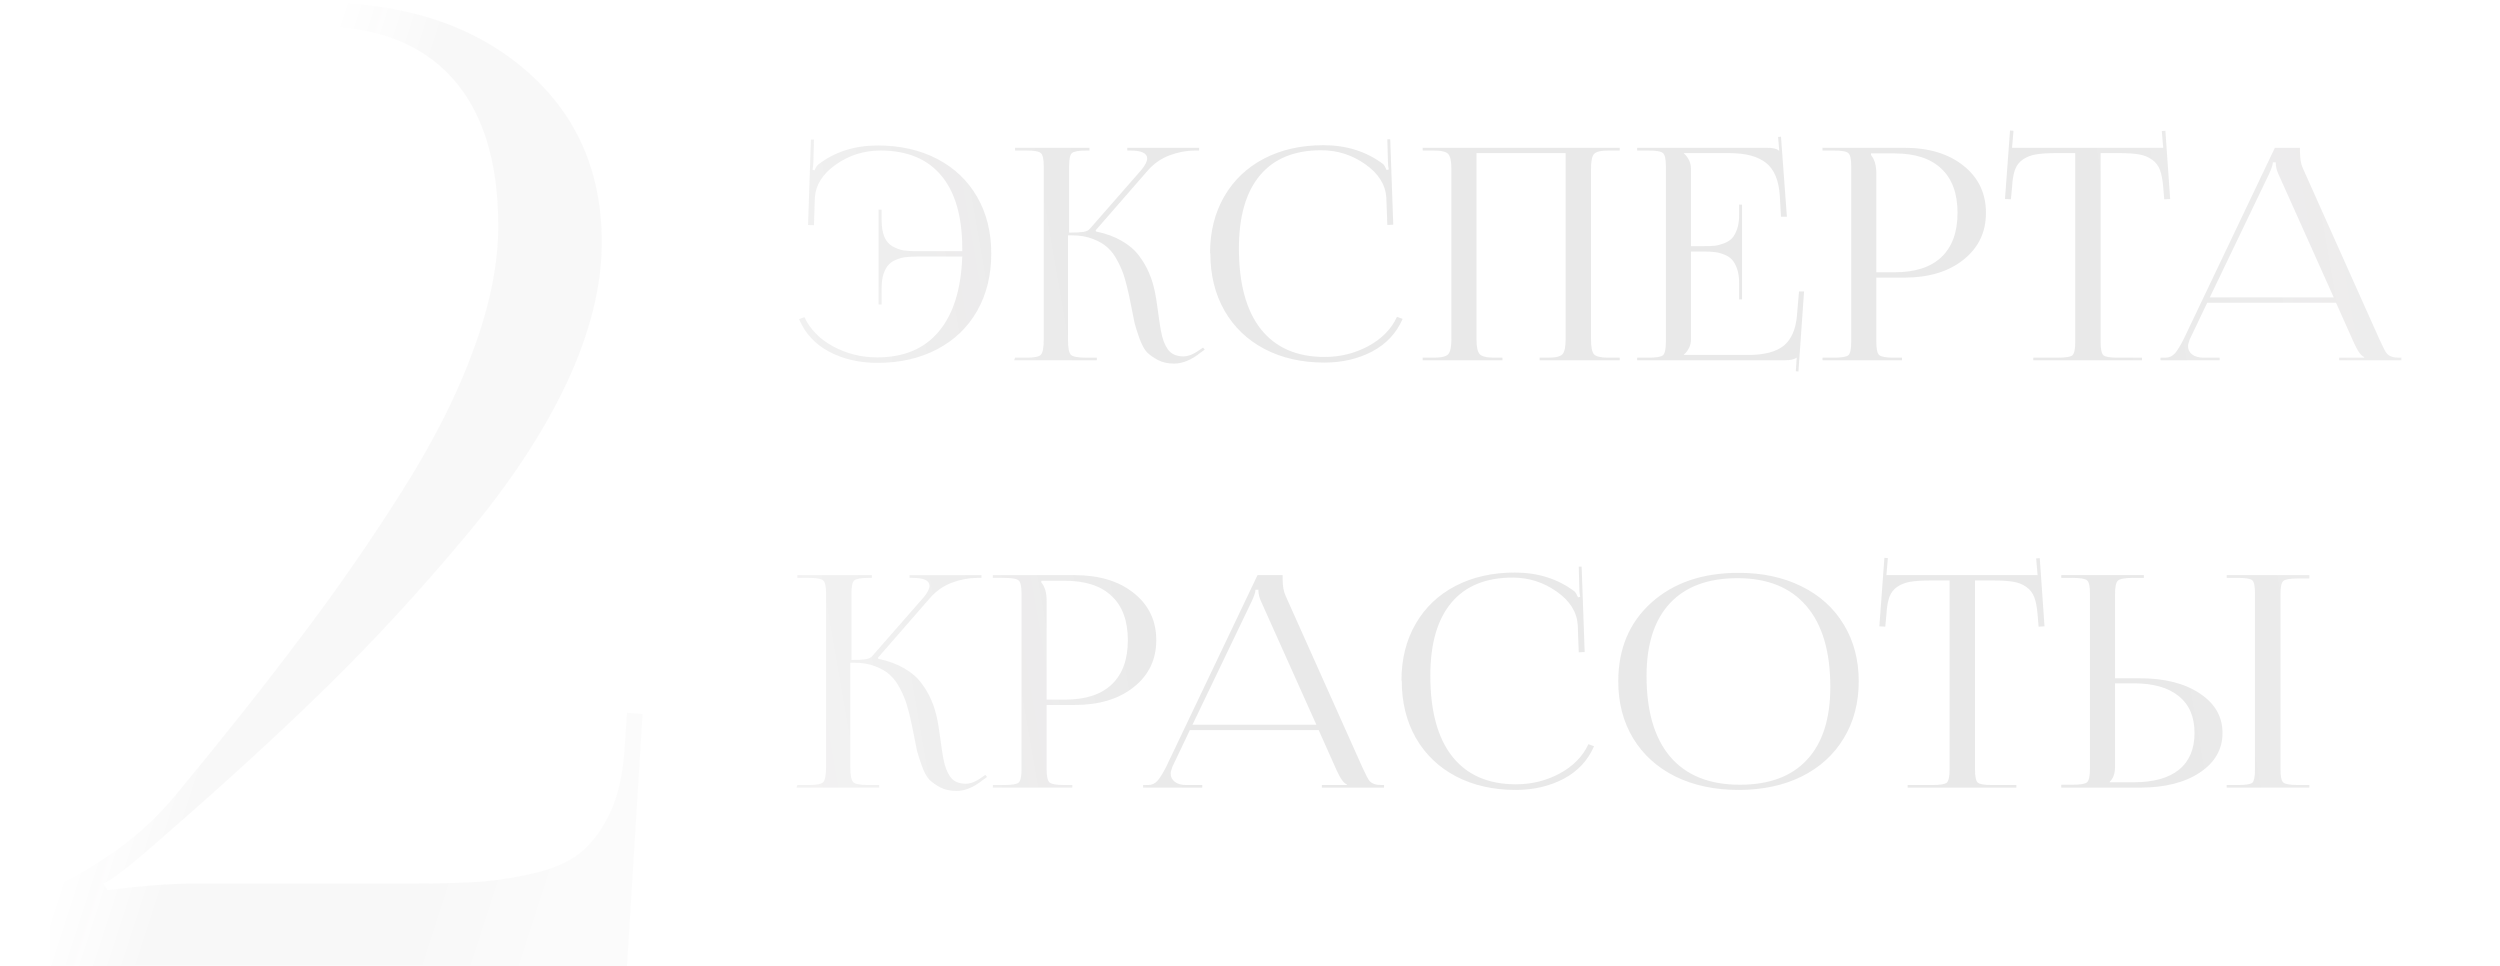 <?xml version="1.0" encoding="UTF-8"?> <svg xmlns="http://www.w3.org/2000/svg" width="585" height="226" viewBox="0 0 585 226" fill="none"> <path opacity="0.1" d="M231.952 59.292V59.36C231.952 64.423 230.849 68.89 228.644 72.76C226.439 76.631 223.311 79.623 219.26 81.739C215.232 83.854 210.585 84.912 205.32 84.912C201.112 84.912 197.354 84.045 194.046 82.312C190.738 80.557 188.387 78.014 186.991 74.684L188.24 74.212C189.568 77.069 191.807 79.353 194.957 81.064C198.13 82.774 201.562 83.629 205.252 83.629C211.486 83.629 216.29 81.615 219.665 77.587C223.063 73.559 224.897 67.708 225.167 60.035H214.501C213.533 60.035 212.689 60.08 211.969 60.17C211.272 60.237 210.54 60.429 209.775 60.744C209.01 61.036 208.391 61.441 207.919 61.959C207.446 62.476 207.053 63.197 206.738 64.119C206.445 65.042 206.299 66.144 206.299 67.427V71.241H205.59V49.065H206.299V51.461C206.299 53.059 206.513 54.376 206.94 55.411C207.368 56.423 207.998 57.166 208.83 57.638C209.685 58.111 210.529 58.426 211.362 58.583C212.194 58.718 213.241 58.786 214.501 58.786H225.167V58.178C225.167 50.708 223.536 45.014 220.273 41.099C217.01 37.183 212.262 35.226 206.029 35.226C202.181 35.226 198.704 36.317 195.599 38.5C192.516 40.66 190.873 43.259 190.671 46.297L190.468 52.71L189.084 52.643L189.759 32.66H190.468L190.333 37.724C190.333 38.511 190.266 39.175 190.131 39.715L190.603 39.85C190.873 39.197 191.177 38.736 191.515 38.466C195.362 35.518 199.987 34.044 205.387 34.044C210.63 34.044 215.266 35.091 219.294 37.183C223.322 39.276 226.439 42.235 228.644 46.061C230.849 49.886 231.952 54.297 231.952 59.292ZM237.317 84.304L237.52 83.696H240.22C242.02 83.696 243.134 83.471 243.562 83.021C244.012 82.549 244.237 81.345 244.237 79.41V38.871C244.237 37.228 244.012 36.216 243.562 35.833C243.134 35.428 242.02 35.226 240.22 35.226H237.52V34.584L254.937 34.584V35.226H254.262C252.417 35.226 251.269 35.428 250.819 35.833C250.391 36.216 250.178 37.228 250.178 38.871V54.432C251.685 54.432 252.799 54.376 253.519 54.263C254.239 54.15 254.757 53.892 255.072 53.487L267.122 39.715C268 38.635 268.438 37.757 268.438 37.082C268.438 35.844 267.122 35.226 264.489 35.226H263.78V34.584H280.59V35.226H279.611C277.676 35.226 275.707 35.597 273.704 36.34C271.701 37.082 269.969 38.297 268.506 39.985L256.388 53.892L256.456 54.162C258.751 54.634 260.754 55.366 262.464 56.356C264.174 57.323 265.536 58.493 266.548 59.866C267.561 61.216 268.348 62.578 268.911 63.95C269.496 65.3 269.957 66.831 270.295 68.541C270.475 69.441 270.644 70.487 270.801 71.68C270.981 72.873 271.127 73.908 271.24 74.785C271.352 75.64 271.499 76.552 271.679 77.519C271.859 78.465 272.073 79.263 272.32 79.916C272.568 80.569 272.883 81.176 273.265 81.739C273.67 82.301 274.177 82.718 274.784 82.988C275.392 83.258 276.101 83.393 276.911 83.393C278.013 83.393 279.217 82.931 280.522 82.009L281.501 81.334L281.906 81.806L280.927 82.515C278.812 84.225 276.742 85.08 274.717 85.08C273.276 85.08 272.016 84.799 270.936 84.236C269.856 83.651 269.001 83.044 268.371 82.414C267.763 81.761 267.178 80.67 266.616 79.14C266.076 77.587 265.704 76.417 265.502 75.629C265.322 74.842 265.041 73.435 264.658 71.41C264.455 70.442 264.309 69.722 264.219 69.25C263.859 67.562 263.499 66.133 263.139 64.963C262.801 63.793 262.284 62.544 261.586 61.216C260.911 59.866 260.124 58.786 259.224 57.976C258.346 57.143 257.187 56.457 255.747 55.917C254.329 55.354 252.698 55.073 250.853 55.073H249.907V79.41C249.907 81.345 250.133 82.549 250.583 83.021C251.055 83.471 252.214 83.696 254.059 83.696H256.658V84.304H237.317ZM283.221 59.292L283.154 59.225C283.154 54.229 284.256 49.819 286.462 45.993C288.667 42.168 291.772 39.209 295.778 37.116C299.806 35.023 304.441 33.977 309.684 33.977C315.085 33.977 319.743 35.451 323.659 38.399C323.906 38.646 324.176 39.107 324.469 39.782L324.975 39.648C324.84 39.107 324.772 38.444 324.772 37.656L324.637 32.593H325.312L326.021 52.575L324.637 52.643L324.401 46.23C324.199 43.192 322.556 40.593 319.473 38.432C316.39 36.25 312.947 35.158 309.144 35.158C302.889 35.158 298.118 37.116 294.833 41.031C291.547 44.947 289.905 50.64 289.905 58.111C289.905 66.369 291.615 72.67 295.035 77.013C298.478 81.356 303.451 83.528 309.954 83.528C313.622 83.528 317.031 82.684 320.182 80.996C323.332 79.286 325.571 77.002 326.899 74.144L328.215 74.617C326.775 77.947 324.401 80.49 321.093 82.245C317.785 83.978 314.05 84.844 309.887 84.844C304.621 84.844 299.963 83.786 295.913 81.671C291.885 79.556 288.757 76.563 286.529 72.693C284.324 68.822 283.221 64.355 283.221 59.292ZM332.906 84.304V83.696H335.539C337.316 83.696 338.441 83.415 338.914 82.853C339.387 82.29 339.623 81.142 339.623 79.41V39.513C339.623 37.78 339.387 36.632 338.914 36.07C338.441 35.507 337.316 35.226 335.539 35.226H332.906V34.584H379.014V35.226H376.313C374.558 35.226 373.444 35.507 372.972 36.07C372.522 36.61 372.297 37.757 372.297 39.513V79.41C372.297 81.165 372.522 82.324 372.972 82.886C373.444 83.426 374.558 83.696 376.313 83.696H379.014V84.304H360.28V83.696H362.339C364.072 83.696 365.175 83.415 365.647 82.853C366.12 82.29 366.356 81.142 366.356 79.41V35.833H345.496V79.41C345.496 81.142 345.743 82.29 346.239 82.853C346.734 83.415 347.87 83.696 349.648 83.696H351.572V84.304H332.906ZM407.636 70.06H406.961V66.246C406.961 64.963 406.803 63.86 406.488 62.938C406.173 62.015 405.779 61.295 405.307 60.778C404.834 60.26 404.215 59.855 403.45 59.562C402.685 59.247 401.942 59.056 401.222 58.989C400.525 58.898 399.692 58.853 398.725 58.853H395.687V79.41C395.687 80.782 395.135 81.975 394.033 82.988V83.055L409.155 83.055C412.845 83.055 415.59 82.335 417.391 80.895C419.191 79.432 420.226 77.047 420.496 73.739L420.968 68.203H422.15L420.833 86.937L420.226 86.869L420.428 83.696H420.361C419.888 84.101 418.943 84.304 417.526 84.304L383.097 84.304V83.696H385.729C387.575 83.696 388.711 83.505 389.138 83.123C389.589 82.718 389.814 81.682 389.814 80.017V38.871C389.814 37.228 389.589 36.216 389.138 35.833C388.711 35.428 387.575 35.226 385.729 35.226H383.097V34.584L413.441 34.584C414.859 34.584 415.782 34.798 416.209 35.226H416.344L416.074 32.053L416.749 31.985L418.133 50.719H416.749L416.479 45.858C416.254 42.235 415.185 39.659 413.273 38.129C411.36 36.598 408.513 35.833 404.733 35.833L394.033 35.833V35.901C395.135 36.913 395.687 38.117 395.687 39.513V57.605H398.725C399.715 57.605 400.559 57.571 401.256 57.503C401.954 57.413 402.685 57.222 403.45 56.929C404.215 56.637 404.834 56.243 405.307 55.748C405.779 55.231 406.173 54.511 406.488 53.588C406.803 52.665 406.961 51.563 406.961 50.28V47.883H407.636V70.06ZM437.81 35.901V36.272C438.643 37.285 439.059 38.714 439.059 40.559V63.714H443.346C448.139 63.714 451.784 62.533 454.282 60.17C456.803 57.785 458.063 54.331 458.063 49.807C458.063 45.284 456.803 41.842 454.282 39.479C451.784 37.093 448.139 35.901 443.346 35.901H437.81ZM426.469 84.304V83.696H429.102C430.947 83.696 432.083 83.505 432.511 83.123C432.961 82.718 433.186 81.682 433.186 80.017V38.871C433.186 37.228 432.961 36.216 432.511 35.833C432.083 35.428 430.947 35.226 429.102 35.226H426.469V34.584H445.607C451.346 34.584 455.959 35.98 459.447 38.77C462.957 41.56 464.712 45.239 464.712 49.807C464.712 54.331 462.957 57.987 459.447 60.778C455.959 63.568 451.346 64.963 445.607 64.963H439.059V80.017C439.059 81.66 439.284 82.684 439.734 83.089C440.207 83.494 441.366 83.696 443.211 83.696H445.067V84.304H426.469ZM475.782 84.304V83.696H481.588C483.411 83.696 484.536 83.505 484.963 83.123C485.391 82.718 485.605 81.682 485.605 80.017V35.833L481.048 35.833C479.113 35.833 477.56 35.934 476.39 36.137C475.22 36.34 474.207 36.733 473.352 37.319C472.497 37.904 471.878 38.714 471.495 39.749C471.135 40.761 470.91 42.111 470.82 43.799L470.55 46.635L469.166 46.567L470.348 30.534L471.158 30.601L470.82 34.584L506.194 34.584L505.857 30.669L506.701 30.601L507.815 46.567L506.431 46.635L506.194 43.799C506.059 42.111 505.801 40.761 505.418 39.749C505.036 38.736 504.417 37.937 503.562 37.352C502.729 36.745 501.728 36.34 500.558 36.137C499.41 35.934 497.88 35.833 495.967 35.833H491.545V80.017C491.545 81.682 491.759 82.718 492.187 83.123C492.614 83.505 493.739 83.696 495.562 83.696H501.233V84.304L475.782 84.304ZM505.552 84.304V83.696H506.733C507.611 83.696 508.353 83.348 508.961 82.65C509.569 81.93 510.232 80.85 510.952 79.41L532.319 34.584H538.192V35.428C538.192 37.116 538.428 38.455 538.901 39.445L556.79 79.41C557.623 81.255 558.197 82.358 558.512 82.718C559.074 83.37 559.997 83.696 561.28 83.696H561.921V84.304H547.373V83.696H553.212V83.528C552.515 83.303 551.727 82.222 550.85 80.287L546.63 70.836H516.488L512.404 79.41C512.134 80.13 511.999 80.659 511.999 80.996C511.999 81.806 512.325 82.459 512.978 82.954C513.63 83.449 514.519 83.696 515.644 83.696H519.391V84.304H505.552ZM517.096 69.587H546.09L533.163 40.761C532.735 39.884 532.521 38.961 532.521 37.993H531.846C531.846 38.534 531.542 39.456 530.935 40.761L517.096 69.587ZM186.384 184.304L186.586 183.696H189.287C191.087 183.696 192.201 183.471 192.628 183.021C193.078 182.549 193.303 181.345 193.303 179.41V138.871C193.303 137.228 193.078 136.216 192.628 135.833C192.201 135.428 191.087 135.226 189.287 135.226H186.586V134.584H204.003V135.226H203.328C201.483 135.226 200.336 135.428 199.885 135.833C199.458 136.216 199.244 137.228 199.244 138.871V154.432C200.752 154.432 201.866 154.375 202.586 154.263C203.306 154.15 203.823 153.892 204.138 153.487L216.189 139.715C217.066 138.635 217.505 137.757 217.505 137.082C217.505 135.845 216.189 135.226 213.556 135.226H212.847V134.584H229.656V135.226H228.678C226.742 135.226 224.773 135.597 222.771 136.34C220.768 137.082 219.035 138.297 217.573 139.985L205.455 153.892L205.522 154.162C207.818 154.634 209.82 155.366 211.531 156.356C213.241 157.323 214.602 158.493 215.615 159.866C216.627 161.216 217.415 162.578 217.978 163.95C218.563 165.3 219.024 166.831 219.362 168.541C219.542 169.441 219.71 170.487 219.868 171.68C220.048 172.873 220.194 173.908 220.307 174.785C220.419 175.64 220.565 176.552 220.745 177.519C220.925 178.465 221.139 179.263 221.387 179.916C221.634 180.569 221.949 181.176 222.332 181.739C222.737 182.301 223.243 182.718 223.851 182.988C224.458 183.258 225.167 183.393 225.977 183.393C227.08 183.393 228.284 182.931 229.589 182.009L230.568 181.334L230.973 181.806L229.994 182.515C227.879 184.225 225.809 185.08 223.783 185.08C222.343 185.08 221.083 184.799 220.003 184.236C218.923 183.651 218.068 183.044 217.438 182.414C216.83 181.761 216.245 180.67 215.682 179.14C215.142 177.587 214.771 176.417 214.568 175.629C214.388 174.842 214.107 173.435 213.725 171.41C213.522 170.442 213.376 169.722 213.286 169.25C212.926 167.562 212.566 166.133 212.206 164.963C211.868 163.793 211.351 162.544 210.653 161.216C209.978 159.866 209.19 158.786 208.29 157.976C207.413 157.143 206.254 156.457 204.814 155.917C203.396 155.354 201.764 155.073 199.919 155.073H198.974V179.41C198.974 181.345 199.199 182.549 199.649 183.021C200.122 183.471 201.281 183.696 203.126 183.696H205.725V184.304H186.384ZM243.663 135.901V136.272C244.496 137.285 244.912 138.714 244.912 140.559V163.714H249.199C253.992 163.714 257.637 162.533 260.135 160.17C262.655 157.785 263.915 154.33 263.915 149.807C263.915 145.284 262.655 141.841 260.135 139.479C257.637 137.093 253.992 135.901 249.199 135.901H243.663ZM232.322 184.304V183.696H234.954C236.8 183.696 237.936 183.505 238.364 183.123C238.814 182.718 239.039 181.682 239.039 180.017V138.871C239.039 137.228 238.814 136.216 238.364 135.833C237.936 135.428 236.8 135.226 234.954 135.226H232.322V134.584H251.46C257.198 134.584 261.811 135.98 265.299 138.77C268.81 141.56 270.565 145.239 270.565 149.807C270.565 154.33 268.81 157.987 265.299 160.777C261.811 163.568 257.198 164.963 251.46 164.963H244.912V180.017C244.912 181.66 245.137 182.684 245.587 183.089C246.06 183.494 247.218 183.696 249.064 183.696H250.92V184.304H232.322ZM267.492 184.304V183.696H268.673C269.551 183.696 270.294 183.348 270.901 182.65C271.509 181.93 272.172 180.85 272.893 179.41L294.259 134.584H300.132V135.428C300.132 137.116 300.368 138.455 300.841 139.445L318.73 179.41C319.563 181.255 320.137 182.357 320.452 182.718C321.014 183.37 321.937 183.696 323.22 183.696H323.861V184.304H309.313V183.696H315.153V183.528C314.455 183.303 313.667 182.222 312.79 180.287L308.571 170.836H278.428L274.344 179.41C274.074 180.13 273.939 180.659 273.939 180.996C273.939 181.806 274.265 182.459 274.918 182.954C275.57 183.449 276.459 183.696 277.584 183.696H281.331V184.304L267.492 184.304ZM279.036 169.587H308.03L295.103 140.761C294.675 139.884 294.461 138.961 294.461 137.994H293.786C293.786 138.534 293.482 139.456 292.875 140.761L279.036 169.587ZM328.011 159.292L327.944 159.225C327.944 154.229 329.047 149.819 331.252 145.993C333.457 142.168 336.562 139.209 340.568 137.116C344.596 135.023 349.231 133.977 354.475 133.977C359.875 133.977 364.533 135.451 368.449 138.399C368.696 138.646 368.966 139.107 369.259 139.782L369.765 139.647C369.63 139.107 369.563 138.444 369.563 137.656L369.428 132.593H370.103L370.811 152.575L369.428 152.643L369.191 146.23C368.989 143.192 367.346 140.593 364.263 138.432C361.18 136.25 357.737 135.158 353.934 135.158C347.679 135.158 342.908 137.116 339.623 141.031C336.337 144.947 334.695 150.64 334.695 158.111C334.695 166.369 336.405 172.67 339.825 177.013C343.268 181.356 348.241 183.528 354.745 183.528C358.412 183.528 361.822 182.684 364.972 180.996C368.122 179.286 370.361 177.002 371.689 174.144L373.005 174.617C371.565 177.947 369.191 180.49 365.883 182.245C362.575 183.978 358.84 184.844 354.677 184.844C349.411 184.844 344.753 183.786 340.703 181.671C336.675 179.556 333.547 176.563 331.319 172.693C329.114 168.822 328.011 164.355 328.011 159.292ZM406.859 184.844C401.256 184.844 396.317 183.798 392.041 181.705C387.788 179.59 384.492 176.608 382.151 172.76C379.834 168.912 378.675 164.468 378.675 159.427C378.675 151.821 381.251 145.689 386.404 141.031C391.58 136.373 398.398 134.044 406.859 134.044C412.417 134.044 417.323 135.102 421.576 137.217C425.829 139.31 429.114 142.28 431.432 146.128C433.772 149.976 434.943 154.409 434.943 159.427C434.943 164.468 433.772 168.912 431.432 172.76C429.114 176.608 425.829 179.59 421.576 181.705C417.323 183.798 412.417 184.844 406.859 184.844ZM407.129 183.629C414.015 183.629 419.258 181.671 422.859 177.756C426.482 173.84 428.293 168.17 428.293 160.744C428.293 152.485 426.437 146.184 422.724 141.841C419.011 137.476 413.633 135.293 406.589 135.293C399.681 135.293 394.404 137.251 390.759 141.166C387.113 145.082 385.291 150.753 385.291 158.178C385.291 166.437 387.147 172.749 390.86 177.114C394.595 181.457 400.018 183.629 407.129 183.629ZM446.384 184.304V183.696L452.189 183.696C454.012 183.696 455.137 183.505 455.565 183.123C455.992 182.718 456.206 181.682 456.206 180.017V135.833H451.649C449.714 135.833 448.162 135.935 446.991 136.137C445.821 136.34 444.809 136.733 443.954 137.318C443.098 137.904 442.48 138.714 442.097 139.749C441.737 140.761 441.512 142.112 441.422 143.799L441.152 146.635L439.768 146.567L440.949 130.534L441.76 130.601L441.422 134.584H476.796L476.459 130.669L477.302 130.601L478.416 146.567L477.032 146.635L476.796 143.799C476.661 142.112 476.402 140.761 476.02 139.749C475.637 138.736 475.018 137.937 474.163 137.352C473.331 136.745 472.329 136.34 471.159 136.137C470.012 135.935 468.481 135.833 466.569 135.833H462.147V180.017C462.147 181.682 462.361 182.718 462.788 183.123C463.216 183.505 464.341 183.696 466.164 183.696H471.834V184.304L446.384 184.304ZM521.046 184.304V183.696H523.679C525.524 183.696 526.649 183.516 527.054 183.156C527.459 182.774 527.662 181.75 527.662 180.085V138.804C527.662 137.161 527.459 136.16 527.054 135.8C526.649 135.417 525.524 135.226 523.679 135.226H521.046V134.584H540.387V135.361H537.754C535.909 135.361 534.762 135.552 534.311 135.935C533.861 136.317 533.636 137.33 533.636 138.972V180.085C533.636 181.727 533.861 182.74 534.311 183.123C534.762 183.505 535.909 183.696 537.754 183.696H540.387V184.304H521.046ZM482.33 184.304V183.629H484.963C486.808 183.629 487.945 183.438 488.372 183.055C488.822 182.65 489.047 181.615 489.047 179.95V138.804C489.047 137.161 488.822 136.16 488.372 135.8C487.945 135.417 486.808 135.226 484.963 135.226H482.33V134.584H501.671V135.226H499.072C497.227 135.226 496.068 135.439 495.596 135.867C495.146 136.272 494.921 137.307 494.921 138.972V158.718H500.726C506.532 158.718 511.201 159.9 514.734 162.263C518.29 164.603 520.067 167.686 520.067 171.511C520.067 175.337 518.29 178.431 514.734 180.794C511.201 183.134 506.532 184.304 500.726 184.304H482.33ZM494.921 159.9V179.41C494.921 180.985 494.504 182.155 493.672 182.92V183.055H499.275C503.91 183.055 507.443 182.076 509.874 180.118C512.304 178.138 513.519 175.269 513.519 171.511C513.519 167.753 512.293 164.884 509.84 162.904C507.41 160.901 503.888 159.9 499.275 159.9H494.921Z" fill="url(#paint0_linear_500_2063)"></path> <path opacity="0.03" d="M146.723 226H11.81V207.376C13.93 207.174 18.069 205.054 24.227 201.016C30.485 196.978 36.037 192.083 40.883 186.329C52.39 172.398 62.232 159.982 70.409 149.08C78.686 138.178 86.56 126.822 94.03 115.012C101.5 103.201 107.102 92.097 110.837 81.7C114.673 71.303 116.591 61.713 116.591 52.931C116.591 37.688 112.957 26.079 105.689 18.105C98.421 10.13 87.872 6.143 74.043 6.143C66.977 6.143 60.617 7.304 54.964 9.626C49.311 11.947 44.617 15.127 40.883 19.165C37.248 23.203 34.271 27.594 31.949 32.338C29.728 37.083 28.163 42.18 27.255 47.631V58.23H21.35V3.72H24.529V17.045C30.889 11.897 38.51 7.859 47.393 4.932C56.276 2.004 65.16 0.541 74.043 0.541C94.131 0.541 110.282 5.689 122.496 15.985C134.71 26.281 140.818 39.858 140.818 56.716C140.818 67.013 138.042 78.066 132.49 89.876C126.938 101.586 118.963 113.598 108.566 125.914C98.269 138.229 87.67 149.736 76.768 160.437C65.866 171.137 53.097 182.846 38.46 195.565C31.192 202.026 26.447 205.761 24.227 206.77L25.135 208.284C33.211 207.275 39.823 206.77 44.971 206.77H95.241C102.408 206.77 108.212 206.619 112.654 206.316C117.197 205.912 121.689 205.155 126.13 204.045C130.673 202.833 134.155 201.117 136.578 198.896C139.101 196.575 141.221 193.546 142.937 189.811C144.653 185.976 145.713 181.282 146.117 175.73L146.723 166.796L150.357 167.099L146.723 226Z" fill="url(#paint1_linear_500_2063)"></path> <defs> <linearGradient id="paint0_linear_500_2063" x1="185" y1="187.855" x2="603.216" y2="115.294" gradientUnits="userSpaceOnUse"> <stop stop-color="#2A2829" stop-opacity="0.57"></stop> <stop offset="0.214" stop-color="#2A2829"></stop> <stop offset="0.771" stop-color="#2A2829"></stop> <stop offset="1" stop-color="#2A2829" stop-opacity="0.69"></stop> </linearGradient> <linearGradient id="paint1_linear_500_2063" x1="15.537" y1="199.787" x2="121.28" y2="233.919" gradientUnits="userSpaceOnUse"> <stop stop-color="#2A2829" stop-opacity="0"></stop> <stop offset="0.214" stop-color="#2A2829"></stop> <stop offset="0.771" stop-color="#2A2829"></stop> <stop offset="1" stop-color="#2A2829" stop-opacity="0.69"></stop> </linearGradient> </defs> </svg> 